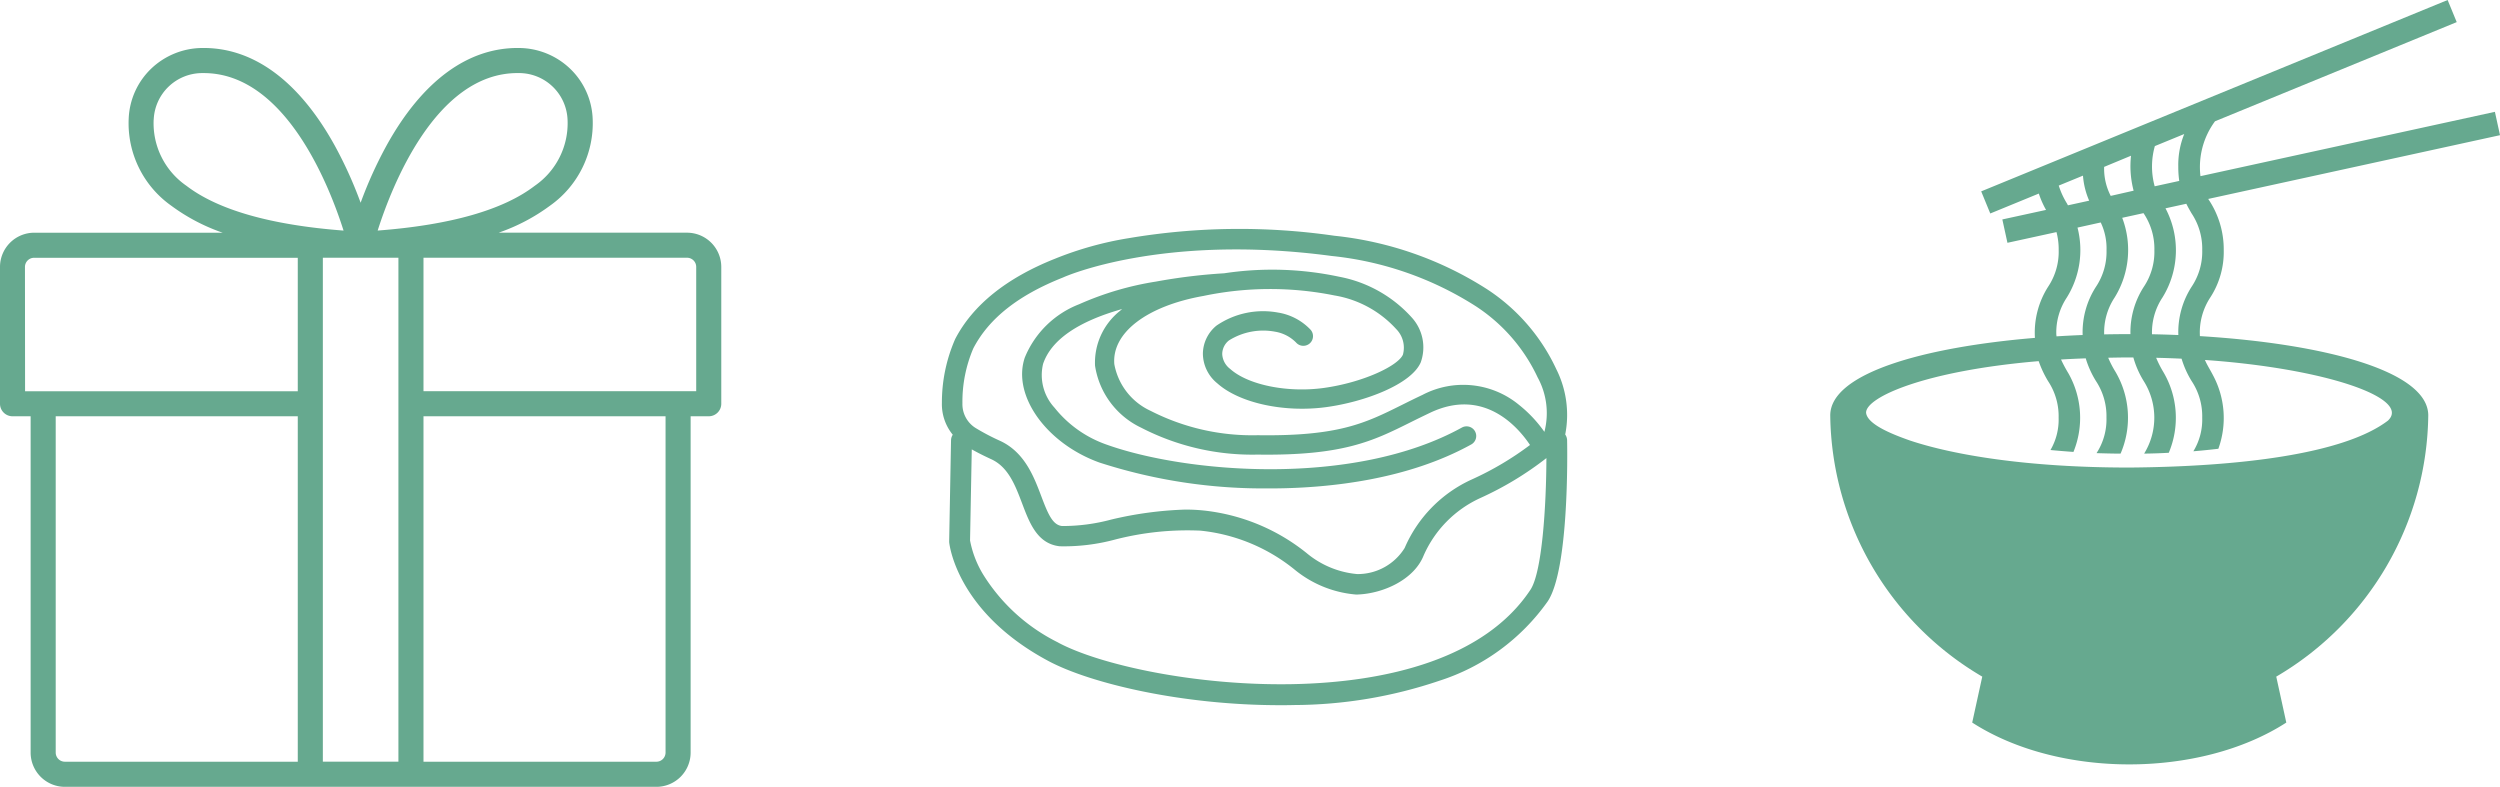 <svg xmlns="http://www.w3.org/2000/svg" xmlns:xlink="http://www.w3.org/1999/xlink" width="157.342" height="49.517" viewBox="0 0 157.342 49.517">
  <defs>
    <clipPath id="clip-path">
      <rect id="長方形_528" data-name="長方形 528" width="45.395" height="46.497" fill="#66a98f"/>
    </clipPath>
    <clipPath id="clip-path-2">
      <rect id="長方形_529" data-name="長方形 529" width="42.152" height="48.109" fill="#66a98f"/>
    </clipPath>
  </defs>
  <g id="グループ_630" data-name="グループ 630" transform="translate(0 0)">
    <g id="グループ_625" data-name="グループ 625" transform="translate(0 3.021)">
      <g id="グループ_624" data-name="グループ 624" clip-path="url(#clip-path)">
        <path id="パス_1397" data-name="パス 1397" d="M43.24,11.624H31.381a12.043,12.043,0,0,0,3.243-1.706A6.355,6.355,0,0,0,37.3,4.435,4.612,4.612,0,0,0,35.879,1.3,4.7,4.7,0,0,0,32.7,0c-3.229-.056-6.122,2.065-8.373,6.139a26.37,26.37,0,0,0-1.63,3.6,26.378,26.378,0,0,0-1.63-3.6C18.816,2.067,15.922-.057,12.694,0A4.7,4.7,0,0,0,9.515,1.3,4.612,4.612,0,0,0,8.1,4.435,6.355,6.355,0,0,0,10.77,9.919a12.043,12.043,0,0,0,3.243,1.706H2.154A2.157,2.157,0,0,0,0,13.779v8.61a.789.789,0,0,0,.789.789H1.928V44.342A2.157,2.157,0,0,0,4.083,46.5H41.312a2.157,2.157,0,0,0,2.154-2.155V23.178h1.14a.789.789,0,0,0,.789-.789v-8.61a2.157,2.157,0,0,0-2.155-2.155M25.075,44.918H20.319V22.4s0-.008,0-.011,0-.008,0-.011V13.2h4.756Zm7.5-43.34h.1A3.058,3.058,0,0,1,35.72,4.507a4.779,4.779,0,0,1-2.057,4.16c-1.985,1.525-5.31,2.473-9.894,2.823.872-2.741,3.645-9.912,8.8-9.912M9.674,4.507a3.058,3.058,0,0,1,3.048-2.928h.1c5.157,0,7.932,7.171,8.8,9.912-4.584-.35-7.909-1.3-9.894-2.823a4.779,4.779,0,0,1-2.057-4.16m-8.1,9.272a.577.577,0,0,1,.576-.577H18.741v8.4H1.578ZM3.506,44.342V23.178H18.741V44.919H4.083a.578.578,0,0,1-.577-.577m38.382,0a.577.577,0,0,1-.576.577H26.653V23.178H41.888ZM43.817,21.6H26.653V13.2H43.24a.578.578,0,0,1,.577.577Z" transform="translate(0 0)" fill="#66a98f"/>
      </g>
    </g>
    <path id="パス_1398" data-name="パス 1398" d="M39.23,12.928a6.414,6.414,0,0,0-.562-4.11,12.084,12.084,0,0,0-4.356-5.03A22.04,22.04,0,0,0,24.7.421,41.87,41.87,0,0,0,11.754.574a21.432,21.432,0,0,0-4.63,1.291C4.063,3.082,1.949,4.782.838,6.918A9.954,9.954,0,0,0,0,10.934a3.041,3.041,0,0,0,.684,2.011.652.652,0,0,0-.109.348L.458,19.626v.038l0,.038c.017.179.492,4.409,6.243,7.482,2.65,1.416,8.421,2.782,14.577,2.782.29,0,.582,0,.874-.009a28.822,28.822,0,0,0,9.151-1.527,13.321,13.321,0,0,0,6.831-5.007c1.33-2.011,1.231-9.3,1.215-10.127a.654.654,0,0,0-.121-.368M1.977,7.51C2.957,5.626,4.8,4.169,7.611,3.053l.032-.014C7.7,3.012,13.835.265,24.529,1.694a20.785,20.785,0,0,1,9.058,3.153,10.807,10.807,0,0,1,3.907,4.489,4.673,4.673,0,0,1,.425,3.427,8.16,8.16,0,0,0-1.6-1.7,5.518,5.518,0,0,0-6.076-.624c-.461.216-.88.425-1.286.627-2.309,1.15-3.977,1.982-9.08,1.909a14.043,14.043,0,0,1-6.742-1.534A4.029,4.029,0,0,1,10.851,8.5C10.692,6.525,12.9,4.84,16.469,4.208a20.507,20.507,0,0,1,8.247-.028,6.742,6.742,0,0,1,3.875,2.113,1.666,1.666,0,0,1,.425,1.61c-.31.71-2.516,1.758-5,2.1-2.282.31-4.752-.193-5.873-1.2a1.248,1.248,0,0,1-.5-.936,1.1,1.1,0,0,1,.42-.855,4.052,4.052,0,0,1,2.907-.552,2.4,2.4,0,0,1,1.319.68.608.608,0,0,0,.918-.8,3.605,3.605,0,0,0-2.056-1.085,5.191,5.191,0,0,0-3.871.823,2.313,2.313,0,0,0-.854,1.757,2.429,2.429,0,0,0,.905,1.873c1.386,1.241,4.2,1.856,6.849,1.5,2.437-.331,5.352-1.431,5.956-2.815a2.793,2.793,0,0,0-.585-2.849A8.173,8.173,0,0,0,25,3a20.2,20.2,0,0,0-7.227-.217,35.454,35.454,0,0,0-4.3.523A19.231,19.231,0,0,0,8.64,4.731,6.063,6.063,0,0,0,5.218,8.087c-.806,2.372,1.344,5.4,4.694,6.607A33.5,33.5,0,0,0,20.63,16.322l.385,0c3.394-.035,8.283-.543,12.3-2.765a.608.608,0,1,0-.589-1.064c-6.829,3.775-17.405,2.863-22.4,1.059a7.229,7.229,0,0,1-3.24-2.311,3.027,3.027,0,0,1-.716-2.76c.51-1.5,2.182-2.658,4.977-3.449-.039.032-.079.063-.116.1A4.165,4.165,0,0,0,9.638,8.6a5.181,5.181,0,0,0,2.89,3.895,15.231,15.231,0,0,0,7.335,1.7c5.4.077,7.27-.856,9.64-2.036.4-.2.812-.4,1.259-.614,3.385-1.585,5.526.955,6.252,2.045a19.333,19.333,0,0,1-3.654,2.165,8.366,8.366,0,0,0-4.235,4.317,3.475,3.475,0,0,1-2.993,1.642,5.762,5.762,0,0,1-3.2-1.34l-.03-.023a12.439,12.439,0,0,0-6.5-2.645c-.358-.035-.716-.051-1.072-.051a23.115,23.115,0,0,0-4.679.63,11.735,11.735,0,0,1-3.09.405c-.593-.065-.882-.754-1.305-1.873-.468-1.238-1.049-2.779-2.606-3.493a13.981,13.981,0,0,1-1.523-.8,1.764,1.764,0,0,1-.835-1.547A8.552,8.552,0,0,1,1.977,7.51M7.323,26.025a11.619,11.619,0,0,1-4.714-4.264A6.4,6.4,0,0,1,1.772,19.6l.108-5.734c.366.206.777.413,1.228.62,1.077.494,1.515,1.656,1.94,2.779.472,1.25.96,2.542,2.367,2.7a12.341,12.341,0,0,0,3.49-.425,18.246,18.246,0,0,1,5.365-.559,11.2,11.2,0,0,1,5.844,2.384l.031.024A7.007,7.007,0,0,0,26.036,23c.049,0,.1,0,.149,0,1.591-.066,3.521-.927,4.131-2.446a7.136,7.136,0,0,1,3.554-3.618,20.515,20.515,0,0,0,4.176-2.521c-.01,2.995-.267,7.172-1.005,8.287-5.7,8.615-24.491,6.12-29.718,3.327" transform="translate(59.28 14.416)" fill="#66a98f"/>
    <g id="グループ_627" data-name="グループ 627" transform="translate(115.19 0)">
      <g id="グループ_626" data-name="グループ 626" clip-path="url(#clip-path-2)">
        <path id="パス_1399" data-name="パス 1399" d="M23.265,21.153a4.013,4.013,0,0,1,.657-2.438,5.256,5.256,0,0,0,.843-2.973,5.638,5.638,0,0,0-.978-3.222L42.152,8.507l-.321-1.47L23.3,11.086a4.838,4.838,0,0,1,.916-3.454L39.428,1.391,38.856,0,9.5,12.043l.571,1.392,3.056-1.254a5.551,5.551,0,0,0,.455,1.029l-2.751.6.321,1.47,3.086-.674a4.229,4.229,0,0,1,.139,1.135,3.965,3.965,0,0,1-.662,2.3,5.373,5.373,0,0,0-.833,3.223C5.844,21.849,0,23.5,0,26.145A19.318,19.318,0,0,0,9.567,42.584l-.632,2.891c5.437,3.51,14.33,3.51,19.767,0l-.632-2.891a19.318,19.318,0,0,0,9.567-16.439c0-2.828-6.688-4.523-14.371-4.992m-.518-7.714a4.009,4.009,0,0,1,.663,2.3,3.965,3.965,0,0,1-.663,2.3,5.279,5.279,0,0,0-.84,3.046q-.825-.034-1.658-.05a3.972,3.972,0,0,1,.662-2.318,5.642,5.642,0,0,0,.187-5.607l1.311-.287c.108.221.223.422.338.617m-5.508,7.6a3.962,3.962,0,0,1,.661-2.321,5.684,5.684,0,0,0,.474-5.012l1.34-.293a4,4,0,0,1,.685,2.332,3.964,3.964,0,0,1-.663,2.3,5.259,5.259,0,0,0-.843,2.981c-.552,0-1.1.006-1.655.017m.413-8.716a3.728,3.728,0,0,1-.414-1.826L18.929,9.8a6.063,6.063,0,0,0,.164,2.2Zm4.313-.942-1.546.338a4.7,4.7,0,0,1,.011-2.531l1.849-.759a5.21,5.21,0,0,0-.375,2.055,6.273,6.273,0,0,0,.061.9m-7.077,1.4a4.954,4.954,0,0,1-.507-1.11l1.525-.626a4.85,4.85,0,0,0,.39,1.576l-1.336.292c-.024-.043-.047-.09-.071-.133m-.662,8.235a3.965,3.965,0,0,1,.662-2.3,5.652,5.652,0,0,0,.672-4.4L17.023,14a3.788,3.788,0,0,1,.365,1.744,3.965,3.965,0,0,1-.662,2.3,5.28,5.28,0,0,0-.841,3.04q-.829.033-1.646.084c0-.052-.012-.1-.012-.151m20.888,5.442c-2.8,2.148-9.5,2.912-16.3,2.966-6.458,0-11.08-.8-13.775-1.694-1.285-.447-2.722-1.059-2.785-1.762,0-.978,3.714-2.638,10.863-3.241a6.6,6.6,0,0,0,.593,1.261,3.991,3.991,0,0,1,.662,2.3,3.807,3.807,0,0,1-.512,2.033c.459.045.941.083,1.445.12a5.68,5.68,0,0,0-.316-4.945,8.592,8.592,0,0,1-.465-.871c.5-.031,1.022-.054,1.554-.074a5.921,5.921,0,0,0,.643,1.427,4.016,4.016,0,0,1,.662,2.311,3.888,3.888,0,0,1-.625,2.228c.482.015.986.03,1.513.03a5.691,5.691,0,0,0-.339-5.179,6.213,6.213,0,0,1-.44-.856c.517-.008,1.052-.023,1.584-.014a5.76,5.76,0,0,0,.655,1.487,4.32,4.32,0,0,1,.023,4.562c.534-.007,1.054-.023,1.551-.053a5.669,5.669,0,0,0-.346-5.089,6.636,6.636,0,0,1-.449-.889c.549.012,1.078.032,1.6.056a5.966,5.966,0,0,0,.636,1.413,3.991,3.991,0,0,1,.663,2.3,3.821,3.821,0,0,1-.557,2.115c.55-.045,1.076-.1,1.573-.158a5.687,5.687,0,0,0-.331-4.615c-.168-.329-.372-.641-.514-.974,7.569.529,12.969,2.394,11.535,3.8" transform="translate(0 0.001)" fill="#66a98f"/>
      </g>
    </g>
  </g>
</svg>
